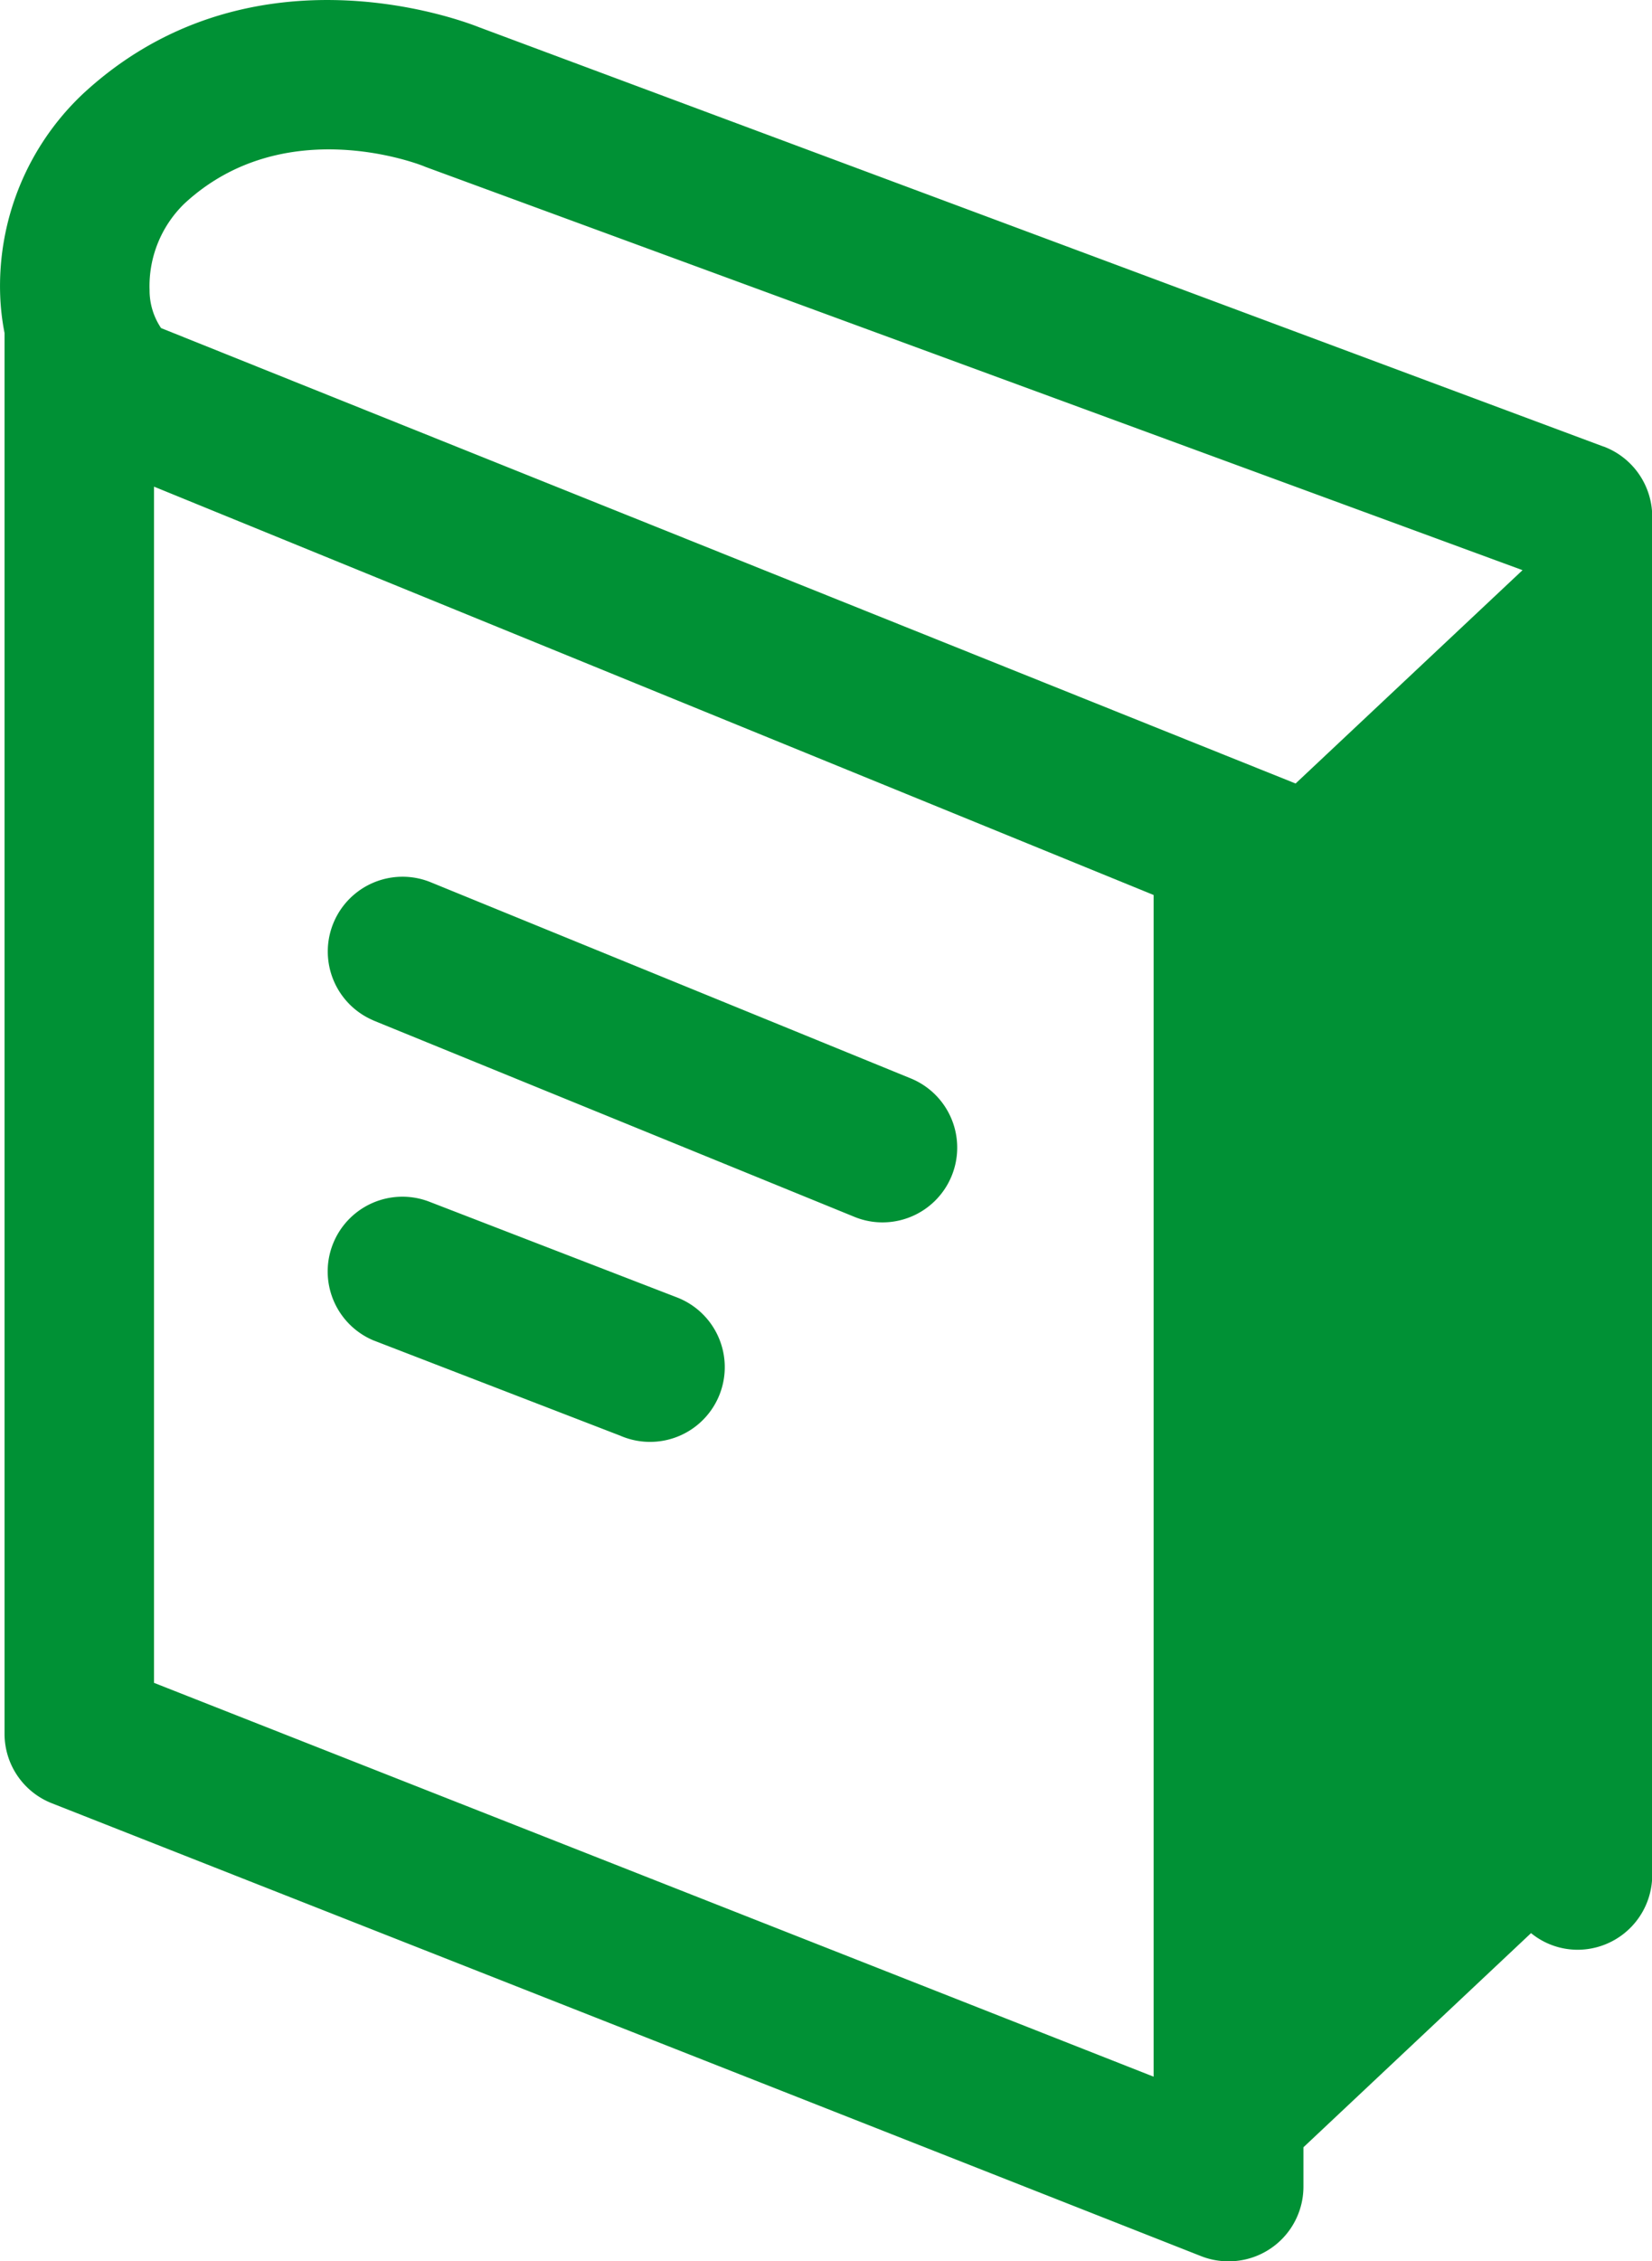 <svg xmlns="http://www.w3.org/2000/svg" xmlns:xlink="http://www.w3.org/1999/xlink" width="66.159" height="90.518" viewBox="0 0 66.159 90.518"><defs><clipPath id="a"><rect width="66.159" height="90.518" transform="translate(0 0)" fill="none"/></clipPath></defs><g transform="translate(0 0)"><g clip-path="url(#a)"><path d="M64.209,17.873,19.182,1.089c-.9-.357-9.271-3.426-15.852,2.66A10.572,10.572,0,0,0,.008,11.837a9.592,9.592,0,0,0,.174,1.494V69.4a2.987,2.987,0,0,0,1.9,2.785L48.1,90.311a2.964,2.964,0,0,0,1.1.207,2.989,2.989,0,0,0,3-2.995v-1.57l9.115-8.572a2.95,2.95,0,0,0,1.859.666,2.993,2.993,0,0,0,2.994-2.992V20.679a3,3,0,0,0-1.95-2.806M46.2,83.128,6.168,67.363V19.48L46.2,35.826Zm5.686-51.765L6.451,13.133A2.7,2.7,0,0,1,5.99,11.61a4.6,4.6,0,0,1,1.4-3.465c3.971-3.672,9.355-1.58,9.564-1.5.033.016.066.027.1.041L60.974,22.823Z" fill="#009135"/><path d="M14.949,40.847l19.26,7.859a2.96,2.96,0,0,0,1.129.225,2.993,2.993,0,0,0,1.132-5.765L17.21,35.3a2.994,2.994,0,0,0-2.261,5.544" fill="#009135"/><path d="M14.949,53.652l9.893,3.818A2.992,2.992,0,1,0,27.1,51.93L17.21,48.11a2.993,2.993,0,0,0-2.261,5.542" fill="#009135"/></g></g></svg>
